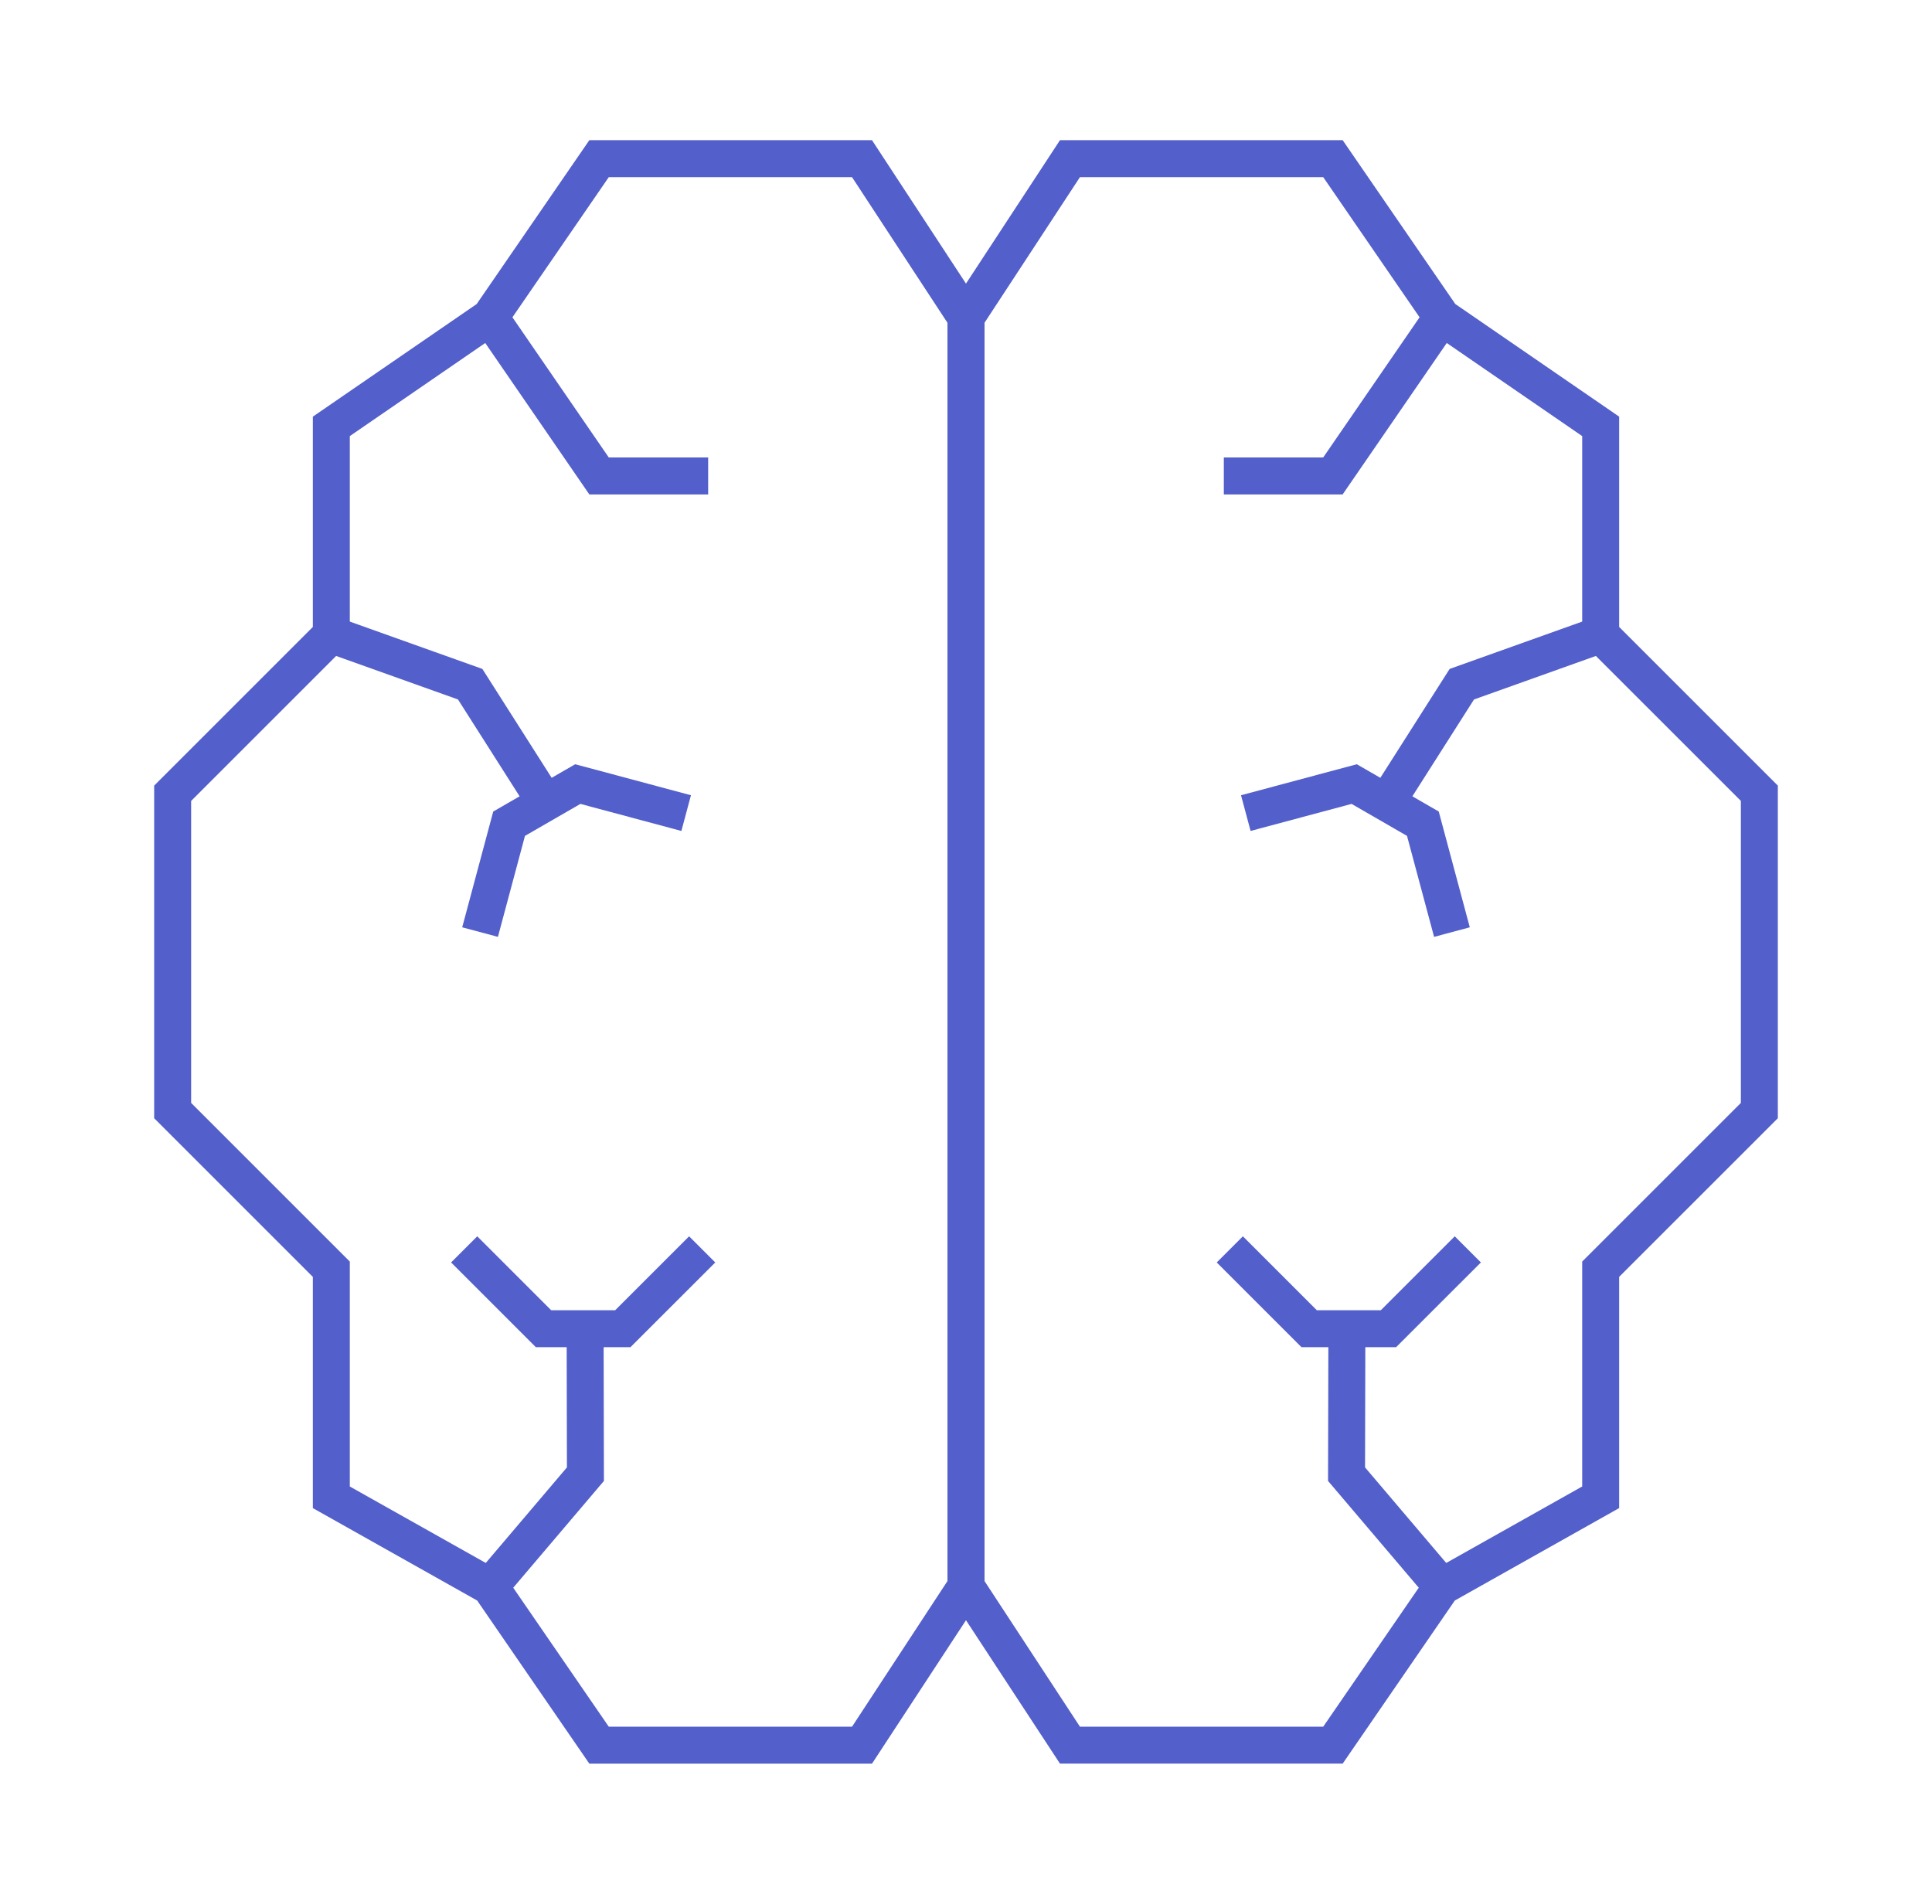 <?xml version="1.0" encoding="UTF-8"?> <svg xmlns="http://www.w3.org/2000/svg" width="69" height="68" viewBox="0 0 69 68" fill="none"><path d="M34.499 11.334L30.786 5.667H21.395L17.499 11.334L11.833 15.229V22.667L6.166 28.334V39.667L11.833 45.334V53.48L17.499 56.667L21.395 62.334H30.786L34.499 56.667V11.334Z" stroke="#535FCA" stroke-width="1.32"></path><path d="M17.5 11.333L21.395 17H25.291" stroke="#535FCA" stroke-width="1.32"></path><path d="M51.5 11.333L47.604 17H43.708" stroke="#535FCA" stroke-width="1.32"></path><path d="M17.145 33.292L18.182 29.421L20.636 28.005L24.506 29.042" stroke="#535FCA" stroke-width="1.32"></path><path d="M16.578 44.625L19.411 47.458L22.244 47.458L25.078 44.625" stroke="#535FCA" stroke-width="1.32"></path><path d="M11.833 22.667L16.792 24.438L19.271 28.334" stroke="#535FCA" stroke-width="1.32"></path><path d="M17.5 56.667L20.908 52.654L20.898 47.857" stroke="#535FCA" stroke-width="1.32"></path><path d="M34.5 11.333L38.213 5.667H47.605L51.5 11.333L57.167 15.229V22.667L62.834 28.333V39.667L57.167 45.333V53.479L51.5 56.667L47.605 62.333H38.213L34.5 56.667V11.333Z" stroke="#535FCA" stroke-width="1.32"></path><path d="M51.855 33.292L50.817 29.421L48.364 28.005L44.493 29.042" stroke="#535FCA" stroke-width="1.32"></path><path d="M52.422 44.625L49.588 47.458L46.755 47.458L43.922 44.625" stroke="#535FCA" stroke-width="1.32"></path><path d="M57.166 22.667L52.208 24.438L49.729 28.333" stroke="#535FCA" stroke-width="1.32"></path><path d="M51.5 56.667L48.091 52.654L48.102 47.857" stroke="#535FCA" stroke-width="1.32"></path></svg> 